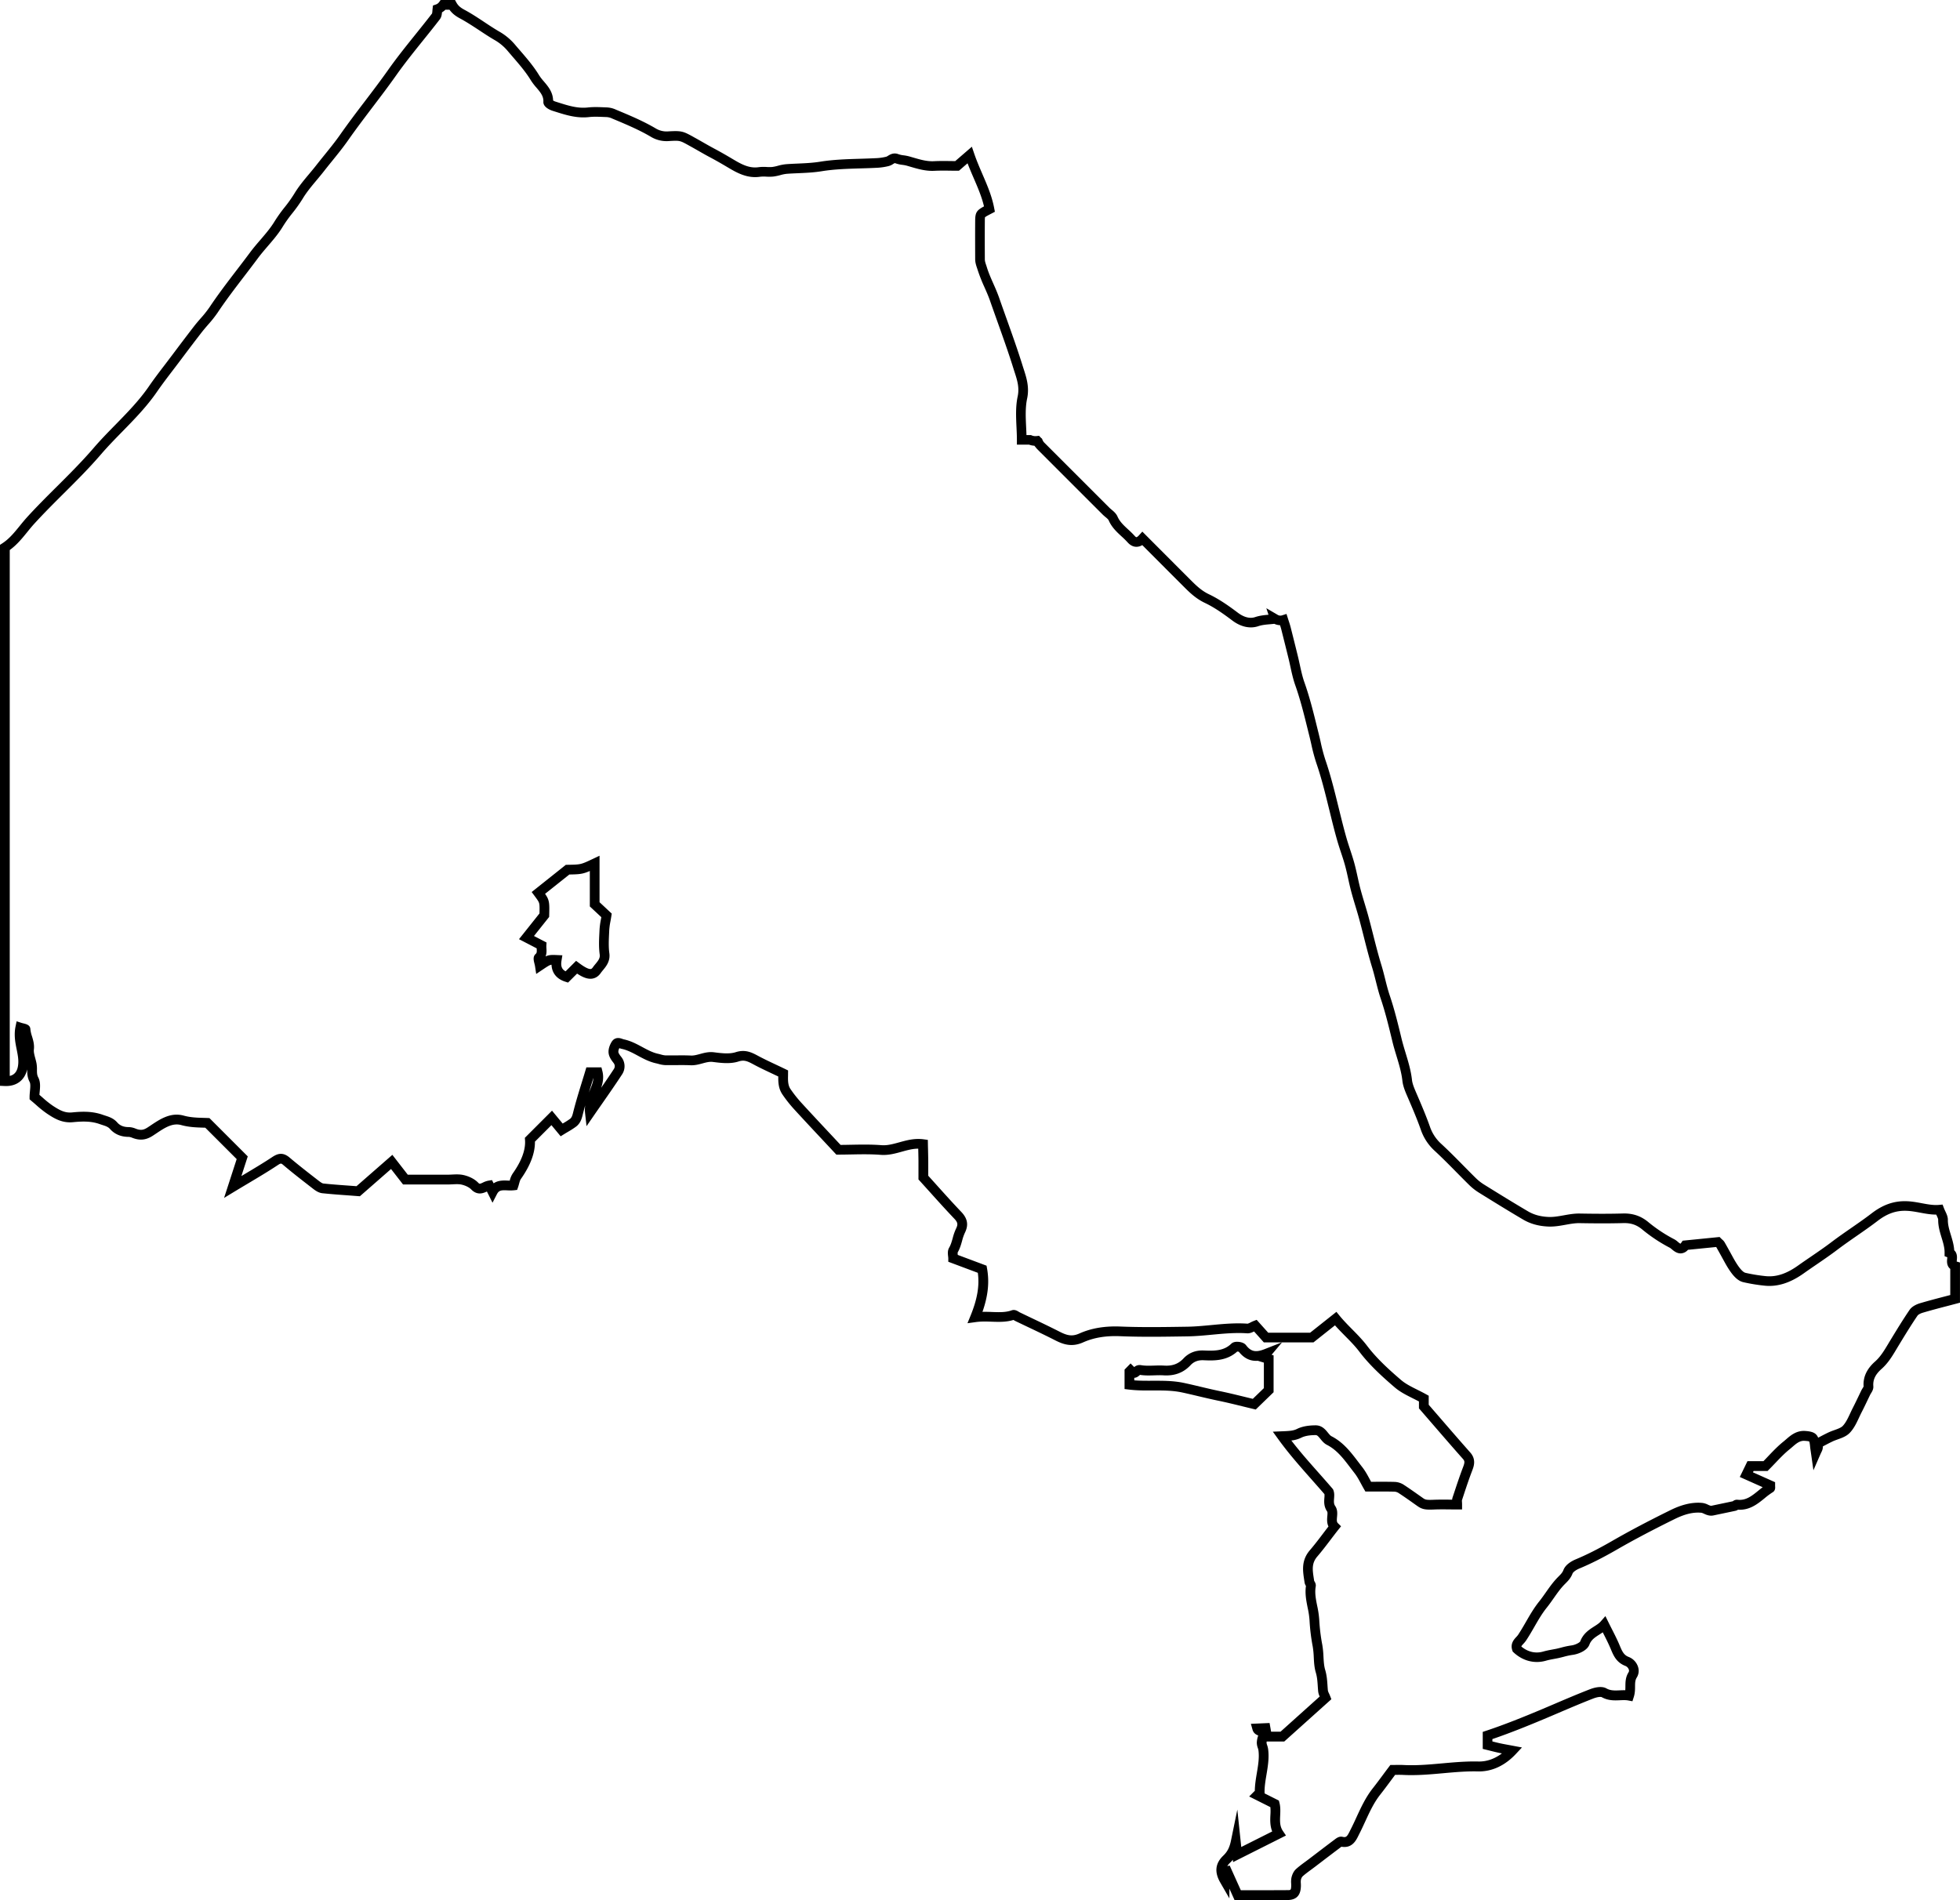 <svg xmlns="http://www.w3.org/2000/svg" viewBox="0 0 2861.01 2774"><title>Asset 1</title><g id="Layer_2" data-name="Layer 2"><g id="Layer_1-2" data-name="Layer 1"><path d="M1847.64,2774l-20.78,0-20.26,0H1802l-7.46-16.56v14.21l-13.26-23c-8.82-15.28-7.41-28.15,4.3-39.35,6.07-5.81,9.24-12,11.32-22.18l9.23-45.07,5.73,54.62,45.18-22.71c-3.32-8.42-3-16.75-2.62-24.29a68.49,68.49,0,0,0-.08-11.23l-30.93-15.54,6.95-7c.44-.44.87-.83,1.28-1.17.11-9,1.58-17.78,3-26.27,1.93-11.49,3.75-22.34,2.28-33.25a20.62,20.62,0,0,0-.83-3,24,24,0,0,1-1.54-7.79,34.85,34.85,0,0,1,2.1-10.62c-2.8-1-6.86-3.11-8.32-8.34l-2.42-8.63,27.28-1.19,2.24,12.68h13.73l57.21-51.38a23.29,23.29,0,0,1-2.23-7.38c-.26-2.66-.43-5.27-.6-7.8-.46-6.8-.89-13.23-2.84-19.75-2.21-7.4-2.64-15.08-3-22.51a124.68,124.68,0,0,0-1.51-15.5,285.44,285.44,0,0,1-4.66-38.22,121.56,121.56,0,0,0-2.75-18.4c-2-10.14-4.11-20.6-2.49-31.83a13.39,13.39,0,0,1-2-5c-.2-1.39-.41-2.78-.62-4.16-2-13.27-4.33-28.32,8.46-43.19,6.51-7.57,12.79-15.83,18.85-23.82,2.67-3.52,5.41-7.13,8.18-10.69-2.56-5.38-2-11-1.67-15.15.25-2.78.51-5.65-.27-6.78-5-7.27-4.45-14.68-4-20.08a27.91,27.91,0,0,0,.1-5.17c-6.49-7.57-13.1-15-19.51-22.26-16-18.12-32.65-36.85-48.11-58.25l-7.74-10.71,14.26-.6c9.34-.38,15.51-.64,21-3.41,7-3.49,16.09-5.26,27.14-5.26h.13c9.16,0,14.22,6.22,17.91,10.76,1.79,2.19,3.47,4.27,5.09,5.1,17.4,8.91,28.36,23.36,39,37.33,2,2.6,3.93,5.19,5.94,7.74,4.4,5.61,7.71,11.75,10.92,17.69.69,1.29,1.37,2.55,2,3.78l6.78,0c9.42,0,18.31-.07,27.3.17a26.3,26.3,0,0,1,13.31,4c7.53,4.9,14.93,10.12,22.1,15.18l6.89,4.85c2.91,2,4.94,2.49,14.61,2.09,8.09-.33,16.27-.25,24.19-.18l3.17,0a13.09,13.09,0,0,1,.63-3.33l2-5.91c4.15-12.56,8.45-25.54,13.28-38.17,2.64-6.89,2.61-8.93-.2-12.1-15-16.88-29.48-33.68-44.85-51.46l-17.58-20.32-1.74-2v-10.1c-3-1.57-6-3.07-8.89-4.53-9.59-4.79-18.65-9.32-26.51-16.06-18-15.45-36.74-32.43-51.54-52-6.27-8.27-13.35-15.44-20.85-23-4.91-5-9.94-10.07-14.78-15.55l-31.43,24.94h-72.39l-14.3-16c-3,1.5-6.42,3-10.4,2.71-16.78-1.18-34,.44-50.61,2-11.81,1.12-24,2.28-36.21,2.47l-4,.06c-30.91.48-62.88,1-94.35-.31-20.79-.85-38.42,2.09-53.89,9-17.18,7.68-30.16,2.44-41-3.08-13.54-6.91-27.55-13.57-41.09-20q-8.38-4-16.75-8c-.93-.45-1.8-1-2.56-1.44l-.33-.21c-10.7,3.3-21.32,2.92-31.61,2.56-7.52-.27-15.3-.55-23.34.56l-12.18,1.67,4.64-11.39c9.75-24,13.05-43.36,10.48-62.21l-43.13-16.15v-4.93c0-.7-.12-1.74-.24-2.84-.42-3.61-1-8.57,1.53-12.85,2.41-4.1,3.74-8.84,5.15-13.85a78.35,78.35,0,0,1,4.95-14.08c3-6.07,2.43-9.05-2.77-14.5-12.34-12.94-24.44-26.4-36.14-39.41q-7.1-7.87-14.16-15.69l-1.85-2v-2.74q0-3.87,0-7.65c0-5.7,0-11.09,0-16.55-.06-5.81-.19-11.63-.32-17.27l0-.74c-8.14,0-15.92,2.17-24,4.42-9.73,2.69-19.78,5.47-30.89,4.6-14.18-1.12-28.76-.85-42.87-.58-6.15.12-12.51.24-18.7.24h-3.09l-2.11-2.26q-8.51-9.12-16.88-18.07c-14.58-15.58-28.35-30.29-42.26-45.48a195.72,195.72,0,0,1-17.51-22.1c-5.83-8.57-6.13-18.1-6-26.15l-8.8-4.16c-9.47-4.45-18.41-8.66-27.15-13.35-9-4.86-13.77-7.08-22-4.43-12.3,4-26.35,2.13-37.63.68-4.87-.63-9.78.71-15,2.12-5.44,1.49-11.05,3-17.5,2.73-7.12-.33-14.49-.26-21.61-.2-5,0-10.08.09-15.17,0a41.51,41.51,0,0,1-10-1.75c-1.09-.3-2.17-.59-3.23-.81-10.08-2.15-18.68-6.78-27-11.25-7.78-4.19-15.13-8.15-23.22-9.87a27.86,27.86,0,0,1-3.68-1.1,11.84,11.84,0,0,0-1.47,5.6c.22,2.06,3,5.63,4.09,7a21.67,21.67,0,0,1,1.25,25.91c-9.18,14-18.75,27.79-28.89,42.36-3.94,5.65-8,11.44-12.1,17.43l-10.77,15.6-2.14-18.83a46,46,0,0,1,.18-11.58q-2.08,7.42-3.93,14.87c-1.44,5.82-3.59,11.84-9.59,16.34a127.33,127.33,0,0,1-11.48,7.38c-1.78,1.05-3.63,2.15-5.57,3.35l-5.26,3.26-13.46-16.26-24.08,24.09c.24,16.65-6.7,35-20.68,54.76-1,1.47-1.72,4-2.43,6.62-.42,1.57-.86,3.2-1.43,4.86l-1.45,4.19-4.41.54a59.54,59.54,0,0,1-9.88.12c-9.1-.41-12.29,0-15.23,5.63l-6.41,12.45-8.18-16.38c-4.92,2.29-13.87,6.29-22.89-3-3-3.09-8.43-5.8-14.2-7.09-3.88-.86-8.38-.63-13.14-.4-2.27.11-4.62.23-7,.23H588.33l-17.53-22.58-45.5,39.78-3-.23c-4.36-.33-8.78-.65-13.22-1-12.62-.9-25.66-1.84-38.64-3.21-5.87-.62-10.9-4.52-14.23-7.1l-2.48-1.93c-13.33-10.34-27.12-21-40.26-32.18-3-2.54-3.38-2.87-8.17.3-13.45,8.92-27.53,17.31-42.43,26.19-6.22,3.71-12.69,7.56-19.44,11.65l-16.33,9.89,18.37-56.64-45.84-45.83-2.81-.08c-9.76-.28-20.82-.6-32.27-3.77-12.87-3.57-24.35,4.12-36.51,12.26-1.62,1.08-3.23,2.16-4.82,3.19-8.42,5.48-16.14,7-25,4.8a43.27,43.27,0,0,1-5.11-1.65,17.87,17.87,0,0,0-4.82-1.35h-.19c-11.51,0-20.77-3.88-27.53-11.54-2.76-3.13-6.28-4.27-11.16-5.85-1.3-.42-2.62-.85-3.95-1.32-12-4.27-24.21-4.19-38.85-2.76-16.44,1.62-28-5.94-37.28-12a152.1,152.1,0,0,1-16.62-13.19c-2.26-2-4.6-4-7-6L43.18,1605v-3.35c0-2.9.28-5.85.56-8.71.5-5.15,1-10.47-.47-13.27-3.52-6.62-3.53-12.84-3.55-17.83v-.52c-3.75,16-15.82,25.1-33,24.25L0,1585.27V795.47l3.25-2.1c10.13-6.55,17.65-15.81,25.61-25.62,3.42-4.21,7-8.57,10.74-12.72,14-15.37,28.91-30.22,43.33-44.58,18.07-18,36.76-36.62,53.65-56.28,10.17-11.84,21.2-23.12,31.87-34,17.08-17.47,34.74-35.53,48.79-55.91,7.55-11,15.71-21.66,23.61-32q4.36-5.73,8.7-11.48l3.95-5.24c9.77-13,19.87-26.43,30-39.5,3-3.85,6.19-7.53,9.28-11.1a162.27,162.27,0,0,0,12.92-16.18c12.53-18.81,26.41-36.94,39.82-54.47C352,385.87,358.61,377.2,365,368.6c4.77-6.43,10-12.54,15.11-18.45,7.73-9,15-17.5,20.74-27a214.35,214.35,0,0,1,14.75-20.68A198.56,198.56,0,0,0,429.47,283c6.33-10.58,14.28-20.09,22-29.28,3.46-4.15,7.05-8.43,10.37-12.7,3.93-5,8-10.08,12-15,7.68-9.5,15.63-19.33,22.57-29.24,11.63-16.6,24-32.93,36.05-48.72,11.36-14.94,23.1-30.38,34.08-45.93,12.78-18.1,26.85-35.61,40.45-52.54,7.84-9.76,15.94-19.85,23.68-29.91a23.19,23.19,0,0,0,.51-4c.08-1,.17-2.11.3-3.2l.51-4.44,4.22-1.46A9.93,9.93,0,0,0,641.06,3l2.12-3h21l2,3.65c2.48,4.47,5.83,7.48,11.94,10.73,10,5.36,19.57,11.7,28.8,17.82,7,4.66,14.27,9.48,21.56,13.73a85.23,85.23,0,0,1,22.89,18.8c2.62,3.12,5.29,6.21,8,9.31,9.69,11.25,19.71,22.88,27.58,35.87a73.43,73.43,0,0,0,6.84,8.89c6.25,7.33,13.27,15.57,13.58,27.91a15.18,15.18,0,0,0,3,1.47l4.13,1.31c14.77,4.7,28.72,9.14,43.64,7.43,7.69-.88,15.36-.57,22.78-.28l4.34.17a35.56,35.56,0,0,1,12.44,2.67l2.28,1c18.94,7.9,38.54,16.06,56.86,26.83a30.56,30.56,0,0,0,17.7,4.57c20.08-1.19,22.31-.37,36.54,7.4l1.74,1c4.57,2.49,9.14,5.1,13.56,7.63,5.35,3.06,10.89,6.22,16.38,9.14,6.36,3.38,13.19,7.21,21.47,12.06,1.39.81,2.78,1.64,4.17,2.47,12.63,7.52,24.55,14.63,39,12.51a60.79,60.79,0,0,1,11.54-.29,56.1,56.1,0,0,0,8.23,0,62.17,62.17,0,0,0,8.42-1.79,66,66,0,0,1,11.81-2.27c5.72-.43,11.47-.68,17-.92,11.28-.49,21.93-1,32.84-2.73,19.12-3.1,38.73-3.7,57.69-4.27,8.52-.26,17.32-.53,25.89-1a75.57,75.57,0,0,0,13-2.06,12.79,12.79,0,0,0,2.3-1.25c3.12-1.92,8.35-5.14,15.6-2.3a35.54,35.54,0,0,0,7.44,1.58,60.48,60.48,0,0,1,7.94,1.53c1.89.53,3.78,1.09,5.66,1.64,10.34,3,20.1,5.91,30.37,5.4,8.29-.42,16.43-.32,24.3-.22l6.91.08,24.28-21,3.41,10c3.57,10.45,7.89,20.47,12.07,30.15,7.13,16.55,13.87,32.18,17.13,49.65l1,5.17-5.15,2.68c-4.41,2.3-8.58,4.47-9.3,5.39a37.07,37.07,0,0,0-.22,5c-.16,18.68-.1,37.35,0,56.43,0,2.63.93,5.37,2,8.55.35,1,.7,2.07,1,3.12,2.5,8.08,5.87,15.71,9.44,23.79,3,6.69,6,13.61,8.49,20.74,3.52,10.11,7.18,20.39,10.73,30.32,8,22.42,16.28,45.61,23.49,68.76.51,1.63,1,3.26,1.57,4.9,4,12.38,8.57,26.41,5,43.14-2.77,13-2.09,27.36-1.44,41.26.19,3.92.38,7.92.49,11.92h6.49l1.35.58a14,14,0,0,0,7,.91l3.53-.41,2.44,2.59.2.16,1.7,1.51.62,1.53a12.55,12.55,0,0,0,.74,1.58l.65,1.1.26.32c.32.4.49.62.64.79l95.33,95.33c.9.91,2,1.85,3.2,2.84,3.2,2.69,6.82,5.73,8.79,10.23,3.24,7.45,9.18,12.94,15.47,18.75a135.72,135.72,0,0,1,9.82,9.7c1.15,1.3,1.94,1.64,2.2,1.64.44,0,1.78-.55,3.7-2.66l5-5.51,24.11,24.17q24.33,24.4,48.69,48.75c8,7.93,15.16,14.12,24.53,18.58,15.25,7.25,29.42,17.34,42.45,27.17,5,3.74,14.8,9.52,24.83,6.15,6.71-2.25,13.24-2.9,19.57-3.46l-3.17-9.52,16.29,9.51a7.55,7.55,0,0,0,6.35,1l6.79-2.17,2.14,6.79c.37,1.17.76,2.33,1.14,3.49,1,3,2,6.15,2.83,9.35,3.48,13.83,7,27.77,10.33,41.43,1.07,4.31,2,8.69,2.94,12.93,2,9.05,3.83,17.61,6.74,25.82,7.53,21.22,13,43.17,18.22,64.4.86,3.45,1.71,6.91,2.58,10.36,1,4.11,2,8.27,2.9,12.3a258.84,258.84,0,0,0,7,26.46c7.69,22.4,13.38,45.54,18.89,67.92l1.85,7.52c3.13,12.64,6.36,25.72,10,38.39,1.6,5.59,3.47,11.28,5.28,16.79,2.12,6.45,4.32,13.12,6.16,19.86s3.32,13.46,4.76,20c1.29,5.84,2.62,11.89,4.16,17.7,1.86,7.05,4,14.21,6.1,21.13,1.92,6.39,3.91,13,5.7,19.59,2.32,8.58,4.54,17.31,6.68,25.76,3.73,14.7,7.58,29.91,12.08,44.55,2.09,6.79,3.81,13.68,5.48,20.34,2,8.06,4.12,16.39,6.8,24.33,6.94,20.49,12.1,41.83,17.09,62.47l.14.57c1.67,6.87,3.79,13.87,5.84,20.64,3.84,12.63,7.81,25.7,9.34,39.48.61,5.48,3,11.24,5.5,17.16l.59,1.36c6.89,16,14,32.5,20,49.4a60.06,60.06,0,0,0,15.84,24.7c11.43,10.47,22.44,21.65,33.1,32.46,5.91,6,12,12.19,18.1,18.17a68.43,68.43,0,0,0,11.87,9.38c23.77,14.78,43.78,27.08,64.12,39.08,8.72,5.15,18.26,7.79,30,8.33,7.41.35,14.7-1,22.41-2.36,7.51-1.35,15.25-2.74,23.46-2.6,17.3.31,40.07.58,62.74-.07,14.62-.42,26.52,3.6,37.38,12.66a215.22,215.22,0,0,0,38,25.1,28.77,28.77,0,0,1,5,3.61,24.81,24.81,0,0,0,3.69,2.75,8.57,8.57,0,0,0,1.45-1.71l1.87-2.71,53.9-5.39,2.38,2.39c.54.54,1,1,1.46,1.37a16,16,0,0,1,3.5,4c4.13,7.23,8.13,14.53,11.85,21.33,7.86,14.41,14.15,22.23,18.7,23.25a243.88,243.88,0,0,0,29.69,4.82c15.17,1.43,30.08-3.47,46.89-15.43,6.23-4.43,12.61-8.79,18.78-13,10-6.84,20.35-13.91,30.13-21.34,9.37-7.1,19.16-13.89,28.63-20.46,9.94-6.9,20.23-14,29.94-21.48,16.29-12.5,32.23-18.14,50.2-17.72,8.14.19,15.78,1.6,23.17,3,8.69,1.61,16.89,3.13,24.79,2.41l5.37-.49,1.92,5c.67,1.77,1.45,3.45,2.22,5.07,1.79,3.83,3.65,7.79,3.59,12.32-.09,7.32,2.08,14.47,4.38,22,2.16,7.11,4.39,14.42,4.88,22.35,4.79,4.36,4.15,11,3.83,14.13-.07.69-.16,1.63-.17,2.32l4.75,1.41v58.65l-5.27,1.4q-6.69,1.78-13.39,3.53c-11.65,3-23.69,6.21-35.38,9.65-4.28,1.26-7.09,3.1-7.89,4.28-9.74,14.3-18.93,29.43-27.83,44.06l-.25.42q-1.36,2.25-2.71,4.51c-6,10.06-12.23,20.46-21.76,28.89-9.05,8-12.76,15.8-12,25.26.34,4.31-1.79,7.76-3.5,10.52-.5.82-1,1.59-1.26,2.19-1.18,2.43-2.34,4.87-3.51,7.3-2.85,6-5.8,12.17-8.92,18.21-1.25,2.42-2.42,4.92-3.66,7.57-3.58,7.68-7.29,15.62-13.29,22-4.87,5.2-11.51,7.57-17.92,9.86-2.71,1-5.27,1.88-7.53,3-4.05,1.92-8,4-12.2,6.2l-1.86,1a24.14,24.14,0,0,1-.24,3.08,18.84,18.84,0,0,1-2,5.48c-.41.87-.93,1.95-1.55,3.36l-10,22.92-3.51-24.77c-.25-1.81-.47-3.22-.64-4.38-.31-2.07-.52-3.44-.65-4.93-.52-6.13-1.16-7.58-1.41-7.91s-1.9-.63-6.7-1c-7-.43-12,3.86-17.76,8.87-1.33,1.16-2.71,2.35-4.12,3.49-7.47,6-14.4,13.29-21.1,20.32-2.92,3.06-5.94,6.23-9,9.27l-2.08,2.09h-20.37l-.94,1.92,32.35,14.45v4.61c0,.82,0,1.48.07,2,.08,1.54.31,5.65-3.52,8a108.78,108.78,0,0,0-11.91,8.84c-10.25,8.33-21.82,17.72-38.83,16.7a10.18,10.18,0,0,1-3.5,1.56c-5.7,1.24-11.41,2.42-17.12,3.61q-7.47,1.54-14.93,3.14c-5.91,1.27-10.67-.89-14.15-2.47a16.23,16.23,0,0,0-3.67-1.38c-11.84-1.14-24.06,1.78-39.61,9.46-32.63,16.11-59.17,30.14-83.5,44.16-20.78,12-38.18,20.75-54.76,27.66-6.06,2.52-9.58,5.69-10.29,7.56-2.5,6.58-6.54,10.64-10.11,14.23l-1.44,1.45c-6,6.1-10.81,13-16,20.36-3.19,4.54-6.49,9.24-10.07,13.71-7,8.75-12.45,18.22-18.22,28.26-3.74,6.49-7.61,13.21-11.91,19.66a39.26,39.26,0,0,1-3.95,4.79c-2.06,2.22-2.81,3.22-3,4,9.44,7.95,20.71,10.56,31.95,7.33,4.51-1.3,8.87-2.11,13.09-2.9,1.79-.33,3.58-.66,5.38-1,2.62-.54,5.2-1.21,7.93-1.92a114,114,0,0,1,14.65-3.09c5.78-.72,12.11-4.19,13-6,4.32-11.52,13.19-17.17,20.31-21.72,3.65-2.33,7.1-4.52,9.39-7.12l7-8,4.69,9.5c1.54,3.12,3.11,6.21,4.68,9.29,3.59,7.05,7.3,14.35,10.52,21.8.4.93.79,1.86,1.17,2.78,3.61,8.59,6,13.58,13,16.29a23,23,0,0,1,13.48,14.12,18.52,18.52,0,0,1-1.8,16c-2.38,3.75-2.42,7.85-2.46,13,0,4.63-.08,9.89-1.91,15.55l-1.92,6-6.15-1.16c-3.67-.69-7.7-.51-12-.32-8.13.35-17.33.75-26.88-4.61-.91-.46-5.29-.55-12.32,2.17-17,6.61-34.16,13.92-50.73,21q-11.64,5-23.29,9.88c-20.43,8.55-46.86,19.34-73.06,28.26v3.45c.15,0,.31.08.47.12,4,1,7.5,1.88,11,2.64,3.74.81,7.56,1.51,12,2.33,2.16.4,4.46.82,7,1.3l12.7,2.4-8.84,9.44c-16.1,17.2-35.26,26-55.31,25.53-16.94-.43-34.22,1.14-50.93,2.64-19,1.72-38.7,3.49-58.43,2.46-3.67-.19-7.49-.13-10.87-.08l-.77,0-5.8,7.8c-5.4,7.3-10.5,14.19-15.81,20.92-9.33,11.83-15.53,25.28-22.09,39.52-2.74,5.95-5.57,12.1-8.64,18.08-.38.75-.75,1.52-1.13,2.28-3.52,7.17-9.33,19-24.89,16.31-.57.4-1.3,1-1.8,1.35l-1,.78c-9,6.78-18.19,13.75-27,20.5l-9.35,7.12c-1.77,1.35-3.57,2.67-5.37,4-4.36,3.21-8.48,6.24-12.25,9.62a10.88,10.88,0,0,0-2.38,5.13,20.63,20.63,0,0,0-.1,4.88c.07,1.5.14,3,.07,4.7-.36,8.42-2.78,19.64-19.54,19.79C1868.85,2774,1858.19,2774,1847.64,2774Zm-36.44-14.26,15.69,0c17.14,0,34.88.06,52.43-.1,4.71,0,5.21,0,5.47-6.17,0-1,0-2.2-.07-3.43a32,32,0,0,1,.43-8.66c.69-3.06,2.48-8.76,6.76-12.6s8.87-7.22,13.31-10.49c1.74-1.28,3.48-2.56,5.19-3.86l9.34-7.12c8.87-6.76,18-13.75,27.13-20.56l.85-.65c3-2.3,7-5.46,12-4.3s6.47.08,10.62-8.38c.41-.84.82-1.68,1.25-2.5,2.93-5.72,5.7-11.73,8.37-17.55,6.62-14.36,13.46-29.22,23.84-42.37,5.17-6.56,10.21-13.37,15.55-20.57,2.55-3.45,5.18-7,8-10.69l2.13-2.84H2033c1.28,0,2.67,0,4.14-.05,3.6,0,7.68-.12,11.83.1,18.72,1,37.88-.75,56.41-2.42,17.12-1.54,34.82-3.12,52.56-2.7,12,.29,23.69-3.76,34.4-11.82-1.78-.35-3.52-.7-5.25-1.07-3.77-.81-7.52-1.76-11.5-2.75-1.84-.46-3.76-.95-5.81-1.44l-5.42-1.33v-24.83l4.87-1.61c27.32-9.07,55.46-20.54,76.92-29.52,7.75-3.24,15.47-6.54,23.2-9.84,16.68-7.12,33.93-14.48,51.17-21.17,5.91-2.29,16.93-5.51,24.42-1.31,6,3.38,12.17,3.11,19.3,2.8,2.67-.12,5.39-.24,8.17-.16.16-1.88.17-3.8.19-5.79.05-6.26.11-13.36,4.67-20.54a4.42,4.42,0,0,0,.3-3.89,8.92,8.92,0,0,0-5.09-5.31c-13-5-17.27-15.13-21-24.05-.37-.88-.74-1.77-1.13-2.65-3-7-6.48-13.81-10.13-21-.22-.44-.44-.89-.67-1.33-1.58,1.1-3.19,2.13-4.78,3.14-6.44,4.11-12,7.65-14.68,14.79-3.43,9.14-16.88,14.07-24.55,15a101.83,101.83,0,0,0-12.85,2.75c-2.78.72-5.66,1.46-8.62,2.07-1.89.39-3.77.74-5.64,1.09-4.07.76-7.92,1.48-11.78,2.59-16.65,4.78-33.86.38-47.23-12.08l-1.31-1.22-.57-1.71c-3.3-9.8,2.39-15.95,5.79-19.62a27.94,27.94,0,0,0,2.55-3c4-6.06,7.79-12.57,11.42-18.86,5.79-10.06,11.77-20.45,19.44-30,3.3-4.13,6.33-8.45,9.54-13,5.25-7.47,10.67-15.19,17.41-22.11l1.55-1.57c3.06-3.06,5.47-5.49,6.89-9.23,3.17-8.36,12.71-13.39,18.11-15.64,16-6.67,32.9-15.21,53.13-26.86,24.61-14.17,51.4-28.34,84.3-44.59,11.22-5.54,28.32-12.68,47.28-10.85a25.37,25.37,0,0,1,8.18,2.58c2.46,1.12,4,1.78,5.28,1.52,5-1.08,10-2.12,15-3.17,5.33-1.1,10.67-2.21,16-3.37a9.22,9.22,0,0,1,6.8-2.2c12.37,1.39,20.81-5.47,30.57-13.41,2-1.64,4.08-3.31,6.2-4.92l-33.4-14.92,11.21-23.13h23.37c2.25-2.3,4.5-4.66,6.69-7,7-7.36,14.27-15,22.47-21.57,1.24-1,2.47-2.08,3.71-3.16,6.76-5.86,15.19-13.15,28-12.32,10.74.7,16.15,3.06,18.94,9.82l2.09-1.1c4.13-2.17,8.4-4.41,12.7-6.46a93.54,93.54,0,0,1,8.86-3.5c5-1.81,9.81-3.51,12.32-6.19,4.46-4.76,7.54-11.35,10.8-18.33,1.24-2.66,2.52-5.41,3.9-8.08,3-5.84,5.92-11.93,8.73-17.81,1.17-2.46,2.35-4.91,3.53-7.37a37.76,37.76,0,0,1,2-3.46,23.4,23.4,0,0,0,1.39-2.44c-.93-13.74,4.57-25.69,16.8-36.52,7.88-7,13.27-16,19-25.54q1.36-2.31,2.76-4.6l.26-.43c9-14.78,18.28-30.07,28.22-44.67,3.94-5.79,11.48-8.7,15.63-9.92,11.89-3.5,24-6.68,35.78-9.76l8.06-2.11v-38.15c-5.53-4.37-4.82-11.6-4.51-14.69.07-.71.16-1.66.18-2.36l-3.95-1.51,0-5c.13-7.29-2.05-14.46-4.36-22-2.51-8.28-5.11-16.84-5-26.37,0-1.26-1.14-3.72-2.25-6.1-.19-.4-.39-.82-.59-1.26h-.21c-7.94,0-15.68-1.43-23.21-2.82-6.84-1.27-13.92-2.58-20.91-2.74-14.74-.33-27.47,4.23-41.23,14.78-10,7.66-20.41,14.89-30.49,21.88-9.35,6.49-19,13.2-28.14,20.12-10.06,7.63-20.55,14.8-30.69,21.74-6.12,4.19-12.45,8.52-18.57,12.87-19.48,13.86-38,19.74-56.46,18a254.41,254.41,0,0,1-31.44-5.09c-9.35-2.08-17.49-10.86-28.1-30.31-3.64-6.67-7.56-13.81-11.58-20.86l-.27-.26-41.09,4.11a15,15,0,0,1-9.08,5.1c-6.48.87-11.46-3.31-14.75-6.08a24.22,24.22,0,0,0-2.43-1.89,229.57,229.57,0,0,1-40.46-26.78c-8.26-6.89-16.62-9.67-27.87-9.36-23,.65-45.95.38-63.4.07-6.8-.12-13.55,1.09-20.69,2.38-8.15,1.47-16.57,3-25.58,2.57-14-.64-25.93-4-36.58-10.29-20.46-12.07-40.55-24.42-64.4-39.25a83.14,83.14,0,0,1-14.33-11.31c-6.16-6.06-12.31-12.3-18.26-18.33-10.53-10.69-21.42-21.73-32.59-32a74.08,74.08,0,0,1-19.63-30.44c-5.8-16.44-12.83-32.74-19.63-48.5l-.59-1.36c-2.87-6.67-5.75-13.79-6.57-21.22-1.39-12.48-5-24.35-8.82-36.93-2.11-6.95-4.29-14.15-6-21.42l-.14-.57c-4.92-20.34-10-41.36-16.74-61.26-2.87-8.47-5-17.09-7.12-25.42-1.63-6.49-3.31-13.2-5.28-19.62-4.61-15-8.51-30.36-12.28-45.24-2.12-8.39-4.33-17.07-6.62-25.53-1.73-6.41-3.69-12.92-5.59-19.21-2.12-7-4.31-14.32-6.23-21.6-1.62-6.1-3-12.29-4.3-18.28-1.4-6.39-2.86-13-4.59-19.33s-3.88-12.89-6-19.17c-1.85-5.64-3.77-11.46-5.45-17.32-3.7-12.92-7-26.12-10.11-38.9l-1.86-7.52c-5.43-22.08-11-44.91-18.53-66.71a271.63,271.63,0,0,1-7.43-27.91c-.9-3.95-1.84-8-2.83-12q-1.31-5.19-2.59-10.4c-5.17-20.89-10.52-42.49-17.81-63.06-3.22-9.06-5.26-18.46-7.24-27.56-.9-4.13-1.83-8.41-2.85-12.53-3.36-13.64-6.83-27.56-10.32-41.37-.52-2.09-1.18-4.2-1.89-6.4a21.93,21.93,0,0,1-8.37-2c-2.08.23-4.1.4-6.08.58-6.08.53-11.83,1-17.29,2.87-12,4-25.47,1.09-37.91-8.28s-25.88-19-40-25.69c-11.86-5.63-20.69-13.59-28.46-21.34q-24.4-24.35-48.72-48.78l-14.27-14.31a16.22,16.22,0,0,1-8.6,2.49c-3.23,0-8.06-1.16-12.74-6.43a123.22,123.22,0,0,0-8.82-8.69c-7.09-6.55-14.43-13.32-18.87-23.51-.62-1.44-2.79-3.27-4.89-5-1.36-1.14-2.77-2.33-4.11-3.67q-47.7-47.69-95.37-95.38a21.76,21.76,0,0,1-1.61-1.85c-.4-.5-1-1.19-1.81-2.22l-.68-.83a27.3,27.3,0,0,1-7.73-1.55h-17.78V642c0-6-.28-12-.59-18.36-.69-14.81-1.42-30.12,1.74-44.91,2.78-13-.81-24.06-4.61-35.77q-.83-2.54-1.62-5.06c-7.12-22.87-15.35-45.92-23.31-68.21-3.55-10-7.23-20.26-10.77-30.43-2.29-6.59-5.09-12.94-8.06-19.67a236.51,236.51,0,0,1-10-25.32c-.29-.93-.6-1.86-.91-2.79-1.28-3.79-2.73-8.09-2.76-13-.08-19.13-.14-37.85,0-56.61.1-12,2.47-14.92,12.87-20.56-3.29-14-9.07-27.44-15.15-41.54-3-6.92-6-14-8.87-21.36l-12.54,10.86h-2.65c-3.15,0-6.41,0-9.73-.09-7.65-.09-15.57-.2-23.4.2-12.68.64-24.07-2.71-35.1-5.95-1.83-.54-3.68-1.08-5.52-1.6a48.33,48.33,0,0,0-6.11-1.14,46.49,46.49,0,0,1-10.57-2.42c-.55-.21-.65-.26-3,1.17a21.47,21.47,0,0,1-6.46,3,88.39,88.39,0,0,1-15.52,2.43c-8.77.5-17.67.77-26.28,1-18.5.56-37.64,1.14-55.84,4.1-11.74,1.91-23.31,2.41-34.5,2.9-5.46.24-11.1.48-16.6.89a54.82,54.82,0,0,0-9.3,1.86,73.27,73.27,0,0,1-10.4,2.15,65.8,65.8,0,0,1-10.38.13,49.19,49.19,0,0,0-8.91.15c-19.43,2.86-34.78-6.29-48.32-14.36-1.36-.81-2.72-1.62-4.08-2.41-8.11-4.75-14.77-8.49-21-11.78-5.68-3-11.32-6.24-16.77-9.36-4.35-2.48-8.86-5.06-13.3-7.48l-1.76-1C992.12,205,992.12,205,975.45,206a44.3,44.3,0,0,1-25.74-6.51c-17.49-10.27-36.62-18.25-55.13-26l-2.28-1a21.7,21.7,0,0,0-7.45-1.59l-4.43-.17c-7.2-.29-14-.56-20.59.2-17.94,2.05-34-3.06-49.57-8l-4.09-1.29c-.55-.18-13.48-4.34-13-13,.46-8.25-4.46-14-10.17-20.73a83.56,83.56,0,0,1-8.17-10.74c-7.26-12-16.89-23.14-26.2-33.95-2.71-3.14-5.42-6.29-8.08-9.45a71.44,71.44,0,0,0-19.16-15.66c-7.65-4.46-15.08-9.4-22.27-14.17C690.18,38.1,680.94,32,671.5,26.92c-7-3.71-11.75-7.64-15.37-12.71h-6A24.07,24.07,0,0,1,645.19,18c-.29,3.41-.81,7.11-3.22,10.23-7.86,10.22-16.05,20.41-24,30.28-13.47,16.76-27.39,34.09-39.92,51.83-11.12,15.76-22.94,31.31-34.38,46.34C531.78,172.41,519.45,188.62,508,205c-7.22,10.3-15.33,20.32-23.16,30-3.91,4.83-7.95,9.83-11.8,14.76-3.48,4.46-7.14,8.84-10.68,13.07-7.67,9.18-14.92,17.85-20.67,27.47a213.22,213.22,0,0,1-14.85,20.86,198.49,198.49,0,0,0-13.8,19.3c-6.32,10.52-14.37,19.88-22.15,28.93-4.91,5.72-10,11.63-14.46,17.66-6.44,8.69-13.11,17.4-19.56,25.83-13.28,17.35-27,35.29-39.29,53.71a177.84,177.84,0,0,1-14,17.62c-3.11,3.58-6,7-8.8,10.51-10.1,13-20.16,26.36-29.9,39.31l-3.95,5.25q-4.35,5.79-8.76,11.54c-7.79,10.22-15.85,20.79-23.21,31.46-14.74,21.39-32.84,39.89-50.33,57.78-10.51,10.75-21.38,21.86-31.25,33.35-17.25,20.08-36.13,38.89-54.4,57.08-14.3,14.25-29.08,29-42.85,44.09-3.51,3.85-6.92,8-10.22,12.11-7.54,9.29-15.31,18.87-25.68,26.37v767.83c7.82-1.78,11.92-8,12.48-18.7.34-6.55-1-13.14-2.38-20.12-2-9.8-4.18-20.91-1.67-33.18l1.59-7.76,7.54,2.42c.59.19,1.54.42,2.47.64,4.12,1,9.76,2.36,10.08,8.32a45.64,45.64,0,0,0,2.32,10.35c1.72,5.68,3.67,12.11,2.79,19.57-.42,3.53.76,7.88,2,12.48.65,2.39,1.32,4.86,1.82,7.4a48.64,48.64,0,0,1,.67,9.5c0,4.3,0,7.69,1.89,11.2,3.5,6.59,2.74,14.41,2.07,21.31-.14,1.43-.28,2.82-.37,4.14,1.54,1.32,3.06,2.64,4.54,3.93a139.78,139.78,0,0,0,15,12c9.75,6.38,17.47,10.81,28.12,9.77,13.32-1.31,28.89-2.22,45,3.51,1.2.43,2.39.81,3.57,1.19,5.67,1.83,12.1,3.91,17.43,10,4.08,4.63,9.48,6.77,17,6.74h.06a27.55,27.55,0,0,1,9.74,2.23,33.81,33.81,0,0,0,3.54,1.17c5.09,1.23,8.74.48,13.93-2.9,1.54-1,3.09-2,4.66-3.09,13.63-9.12,29.07-19.46,48.22-14.15,9.79,2.71,19.49,3,28.87,3.26,1.94.06,3.85.11,5.74.19l2.78.11,55.93,55.93-9.31,28.71,3.24-1.93c14.75-8.79,28.68-17.09,41.85-25.82,7.11-4.71,15.08-7.89,25.21.7,12.91,10.94,26.57,21.54,39.78,31.8l2.48,1.92c1.68,1.3,5.16,4,7,4.2,12.74,1.34,25.67,2.27,38.17,3.17,3.46.25,6.89.49,10.3.75l52.35-45.77,22.5,29h58.14c2,0,4.11-.1,6.31-.21,5.49-.27,11.17-.55,16.91.73,8.59,1.91,16.37,6,21.33,11.08,2,2,2.1,2.17,6.86-.05a30.77,30.77,0,0,1,8.24-2.86l5.15-.82,2.36,4.72c6.75-4.58,14.68-4.23,20.52-4l3,.12a32,32,0,0,1,4.38-10.47c12.95-18.27,19-34.7,17.94-48.83l-.24-3.25,39.64-39.65,15.56,18.81.48-.28a114.59,114.59,0,0,0,10.21-6.53c2-1.53,3.17-3.72,4.32-8.37,3.79-15.41,8.5-30.65,13.05-45.4,1.69-5.47,3.38-10.92,5-16.35l1.52-5.07h22l1.37,5.35c2.28,8.92.81,16.88-1.74,24.42C883.91,1579,890,1570,895.94,1561c2.06-3.14,1.89-6.29-.51-9.34-3.33-4.22-6.48-8.86-7.06-14.24-.7-6.48,2.33-12.74,4.19-15.89,5.12-8.64,13.27-5.68,16-4.7a16.5,16.5,0,0,0,2.1.67c10.07,2.14,18.68,6.77,27,11.25,7.78,4.19,15.14,8.15,23.23,9.87,1.35.29,2.66.64,3.94,1a29,29,0,0,0,6.61,1.28c4.9.09,9.94,0,14.81,0,7.31-.07,14.87-.13,22.38.21,4.2.2,8.53-1,13.12-2.24,6-1.64,12.84-3.5,20.53-2.51,9.88,1.28,22.19,2.86,31.46-.11,14.34-4.61,23.86.5,33.07,5.44,8.41,4.51,17.19,8.64,26.48,13,4.22,2,8.55,4,13,6.19l4.09,2-.07,4.55c0,.77,0,1.55,0,2.35-.17,7.12-.34,14.49,3.48,20.12a180.9,180.9,0,0,0,16.25,20.49c13.85,15.13,27.59,29.82,42.14,45.37l14.79,15.81c5.09,0,10.29-.12,15.35-.22,14.45-.27,29.39-.56,44.26.62,8.62.69,17-1.66,26-4.13,11-3.06,22.47-6.22,35.77-4.41l6,.82.12,6.08c0,2.35.1,4.77.16,7.22.13,5.67.26,11.54.32,17.43.06,5.56,0,11,0,16.74,0,1.61,0,3.23,0,4.87q6.18,6.81,12.35,13.7c11.63,12.93,23.66,26.31,35.86,39.1,9.28,9.72,10.89,19.16,5.22,30.61a68.52,68.52,0,0,0-4,11.62c-1.57,5.6-3.2,11.4-6.48,17a17.31,17.31,0,0,0,.16,3.58l42,15.72.72,4c3.59,20,1.54,39.9-6.67,63.41,4.89-.11,9.6,0,14.21.21,10.52.38,19.62.7,28.49-2.45,4.29-1.52,7.94.7,10.35,2.18.48.29,1,.62,1.32.77q8.32,4,16.69,8c13.63,6.49,27.72,13.21,41.44,20.2,10.81,5.52,18.22,7.46,28.71,2.77,17.53-7.84,37.24-11.18,60.29-10.24,31.06,1.27,62.83.78,93.54.3l4-.06c11.63-.18,23.55-1.32,35.09-2.41,17.2-1.63,35-3.31,52.95-2a20,20,0,0,0,4-1.72c1.36-.69,2.91-1.47,4.58-2.12l4.59-1.78,16.88,18.84h61.09l38.43-30.5,4.43,5.45c5.73,7,12.18,13.57,18.41,19.88,7.49,7.58,15.23,15.42,22.07,24.43,14,18.45,32,34.82,49.46,49.75,6.53,5.6,14.83,9.75,23.61,14.14,4.27,2.13,8.69,4.34,13.12,6.82l3.63,2v13.19q8,9.26,15.87,18.33c15.33,17.75,29.83,34.51,44.73,51.33,9.09,10.27,5.18,20.49,2.83,26.6-4.71,12.32-9,25.15-13.06,37.55l-1.9,5.75c0,.39,0,1.32.07,2.07.07,1.1.15,2.47.15,4.11v7.1H2127c-3.55,0-7.08,0-10.6-.06-8.09-.08-15.74-.16-23.46.17-10.73.43-16.52.12-23.35-4.66q-3.48-2.43-6.94-4.88c-7-5-14.34-10.12-21.64-14.87a12.38,12.38,0,0,0-6-1.69c-8.77-.23-17.56-.19-26.86-.16-3.59,0-7.24,0-11,0h-4.08l-2-3.51c-1.49-2.54-2.92-5.18-4.29-7.74-2.92-5.41-5.93-11-9.59-15.65-2-2.61-4.07-5.27-6.09-7.93-10.08-13.29-19.59-25.84-34.11-33.28-4.28-2.19-7.12-5.68-9.63-8.77-3.19-3.92-4.71-5.52-6.9-5.52h-.12c-8.82,0-15.8,1.26-20.76,3.75a42.51,42.51,0,0,1-14.63,4.12c12.65,16.47,25.74,31.24,39.46,46.72,6.76,7.64,13.76,15.53,20.64,23.58l.72.85.43,1c1.76,4.23,1.44,8.59,1.15,12.44-.36,4.85-.48,8,1.59,11,3.69,5.36,3.15,11.33,2.71,16.13-.46,5.06-.47,7.3,1.32,9.06l4.56,4.49-4,5c-3.78,4.77-7.57,9.76-11.24,14.59-6.2,8.16-12.6,16.6-19.39,24.49-8.54,9.93-7.06,19.57-5.19,31.79.19,1.24.38,2.5.56,3.76.09.16.2.32.29.48,1,1.61,2.59,4.3,2,7.82-1.66,9.26.19,18.52,2.15,28.32a136.59,136.59,0,0,1,3,20.53,271.7,271.7,0,0,0,4.44,36.29,137.68,137.68,0,0,1,1.72,17.29c.38,6.91.75,13.43,2.48,19.24,2.4,8,2.91,15.57,3.4,22.85.17,2.54.33,4.94.57,7.37a17.84,17.84,0,0,0,1.55,4.07c.54,1.16,1.15,2.49,1.73,4l1.79,4.59-68.76,61.74H1849a11.05,11.05,0,0,0-.21,2,14.1,14.1,0,0,0,.84,3.29,30.61,30.61,0,0,1,1.41,5.54c1.75,13-.34,25.47-2.35,37.49-1.53,9.14-3,17.77-2.8,26.46a7.36,7.36,0,0,1,0,.95l20.87,10.49.82,3.1c1.64,6.21,1.36,12.43,1.1,18.45-.38,8.53-.71,15.91,3.94,22.8l4.51,6.69-77.19,38.81-.36-3.43a52.18,52.18,0,0,1-4.12,4.4,22.76,22.76,0,0,0-4,4.85l3.56-.72Zm26.24-228.42Zm1005.74-695.45h0Zm-337.83-14.94ZM866.19,1573.7q-1.56,5.15-3.17,10.3-1.72,5.6-3.46,11.26c.4-1,.79-2,1.19-2.91C863.47,1585.68,865.92,1579.68,866.19,1573.7Zm-37-139.11-4.13-1.33c-12.54-4-19.45-12.68-20-24.73a8.46,8.46,0,0,0-1.74.37c-2.18.75-5.43,2.91-11.32,6.85l-9.31,6.22-1.67-11.07c-.17-1.16-.53-2.6-.88-4-1.19-4.78-2.54-10.2,1.67-14,1.78-1.6,1.9-2.94,1.61-7.53,0-.26,0-.52-.05-.78l-25.79-13.37,29.91-37.6c.2-7.61.24-12-.5-14.8-.7-2.61-2.29-4.85-6.81-10.93l-4.09-5.51L826,1262.62l2.43,0c19.29-.29,19.29-.29,36.58-8.45l10.14-4.79v67.86l17.8,16.64-.58,3.71c-.4,2.63-.85,5.12-1.28,7.52a97.78,97.78,0,0,0-1.79,13.06l-.21,4.64c-.45,9.64-.92,19.62.36,28.85,1.6,11.59-4.62,19.14-9.16,24.66-1.18,1.42-2.29,2.77-3.15,4-3.29,4.78-7.44,7.63-12.36,8.45-6.25,1-13.13-1.16-22.39-7.31Zm-21.79-40.33c1.6,0,3.4.06,5.49.15l8,.35-1.28,7.88c-1.28,7.92.41,12.57,6,15.5l15.31-15.29,4.92,3.66c10,7.43,14.54,8.59,16.59,8.24.4-.06,1.45-.24,3-2.47,1.23-1.78,2.59-3.44,3.91-5,4.22-5.12,6.76-8.52,6.05-13.67h0c-1.46-10.53-1-21.17-.48-31.47l.21-4.57a110.1,110.1,0,0,1,2-15c.21-1.13.42-2.29.62-3.48l-16.78-15.69v-51.73c-10.23,4.43-14.64,4.85-29.86,5.12L795.65,1305c6.32,9.14,6.51,12.94,6,31.39l-.07,2.38-22.12,27.8,18.31,9.5-.27,4.6a31.71,31.71,0,0,0,.11,3.8c.21,3.24.49,7.56-1.25,11.93C799.93,1394.75,802.87,1394.26,807.44,1394.26Z"/><path d="M1833,2057.93l-3.78-.9c-4.89-1.16-9.91-2.38-15-3.64-12-2.93-24.37-6-36.85-8.53-9.49-2-19-4.23-28.26-6.42-7.7-1.83-15.66-3.73-23.49-5.41-14.07-3-28.12-3-43-2.91-11.35.05-23.08.1-34.87-1.34l-6.24-.76v-28.38l8.8-9,5.09,5.08.21.21a12.21,12.21,0,0,1,9.88-2.79c6,1.07,12.31.87,19,.66,4.79-.16,9.74-.31,14.73,0,12.11.76,20.84-2.45,28.31-10.43,7.72-8.25,17.77-12.17,29.8-11.63,16.1.72,29.25.45,39.87-9.8,2.31-2.23,5.8-3.19,10.37-2.84,3,.22,8.44,1.16,11.35,5,7.08,9.24,14,10.76,26.61,5.83l26-10.22L1856.15,1978l2.9.88v53.8Zm-144.26-42c13,0,26.41.35,39.86,3.25,8,1.71,16,3.62,23.78,5.47,9.12,2.17,18.56,4.41,27.84,6.33,12.74,2.62,25.25,5.69,37.35,8.65l11.15,2.71,16.15-15.63v-37.25l-8.85-2.7c-11,.8-20-3.54-27.67-13.16a10.68,10.68,0,0,0-2.39-.33c-15.66,14.19-35,13.33-49.22,12.7-7.84-.34-14,2-18.8,7.14-10.34,11.06-23.29,15.94-39.57,14.91-4.32-.27-8.73-.14-13.4,0-6.81.22-13.84.44-20.87-.68l-.65.55c-1.58,1.38-4.11,3.58-7.74,3.76v3.68c8.8.69,17.62.65,26.84.61ZM1852,2029.68h0Z"/></g></g></svg>